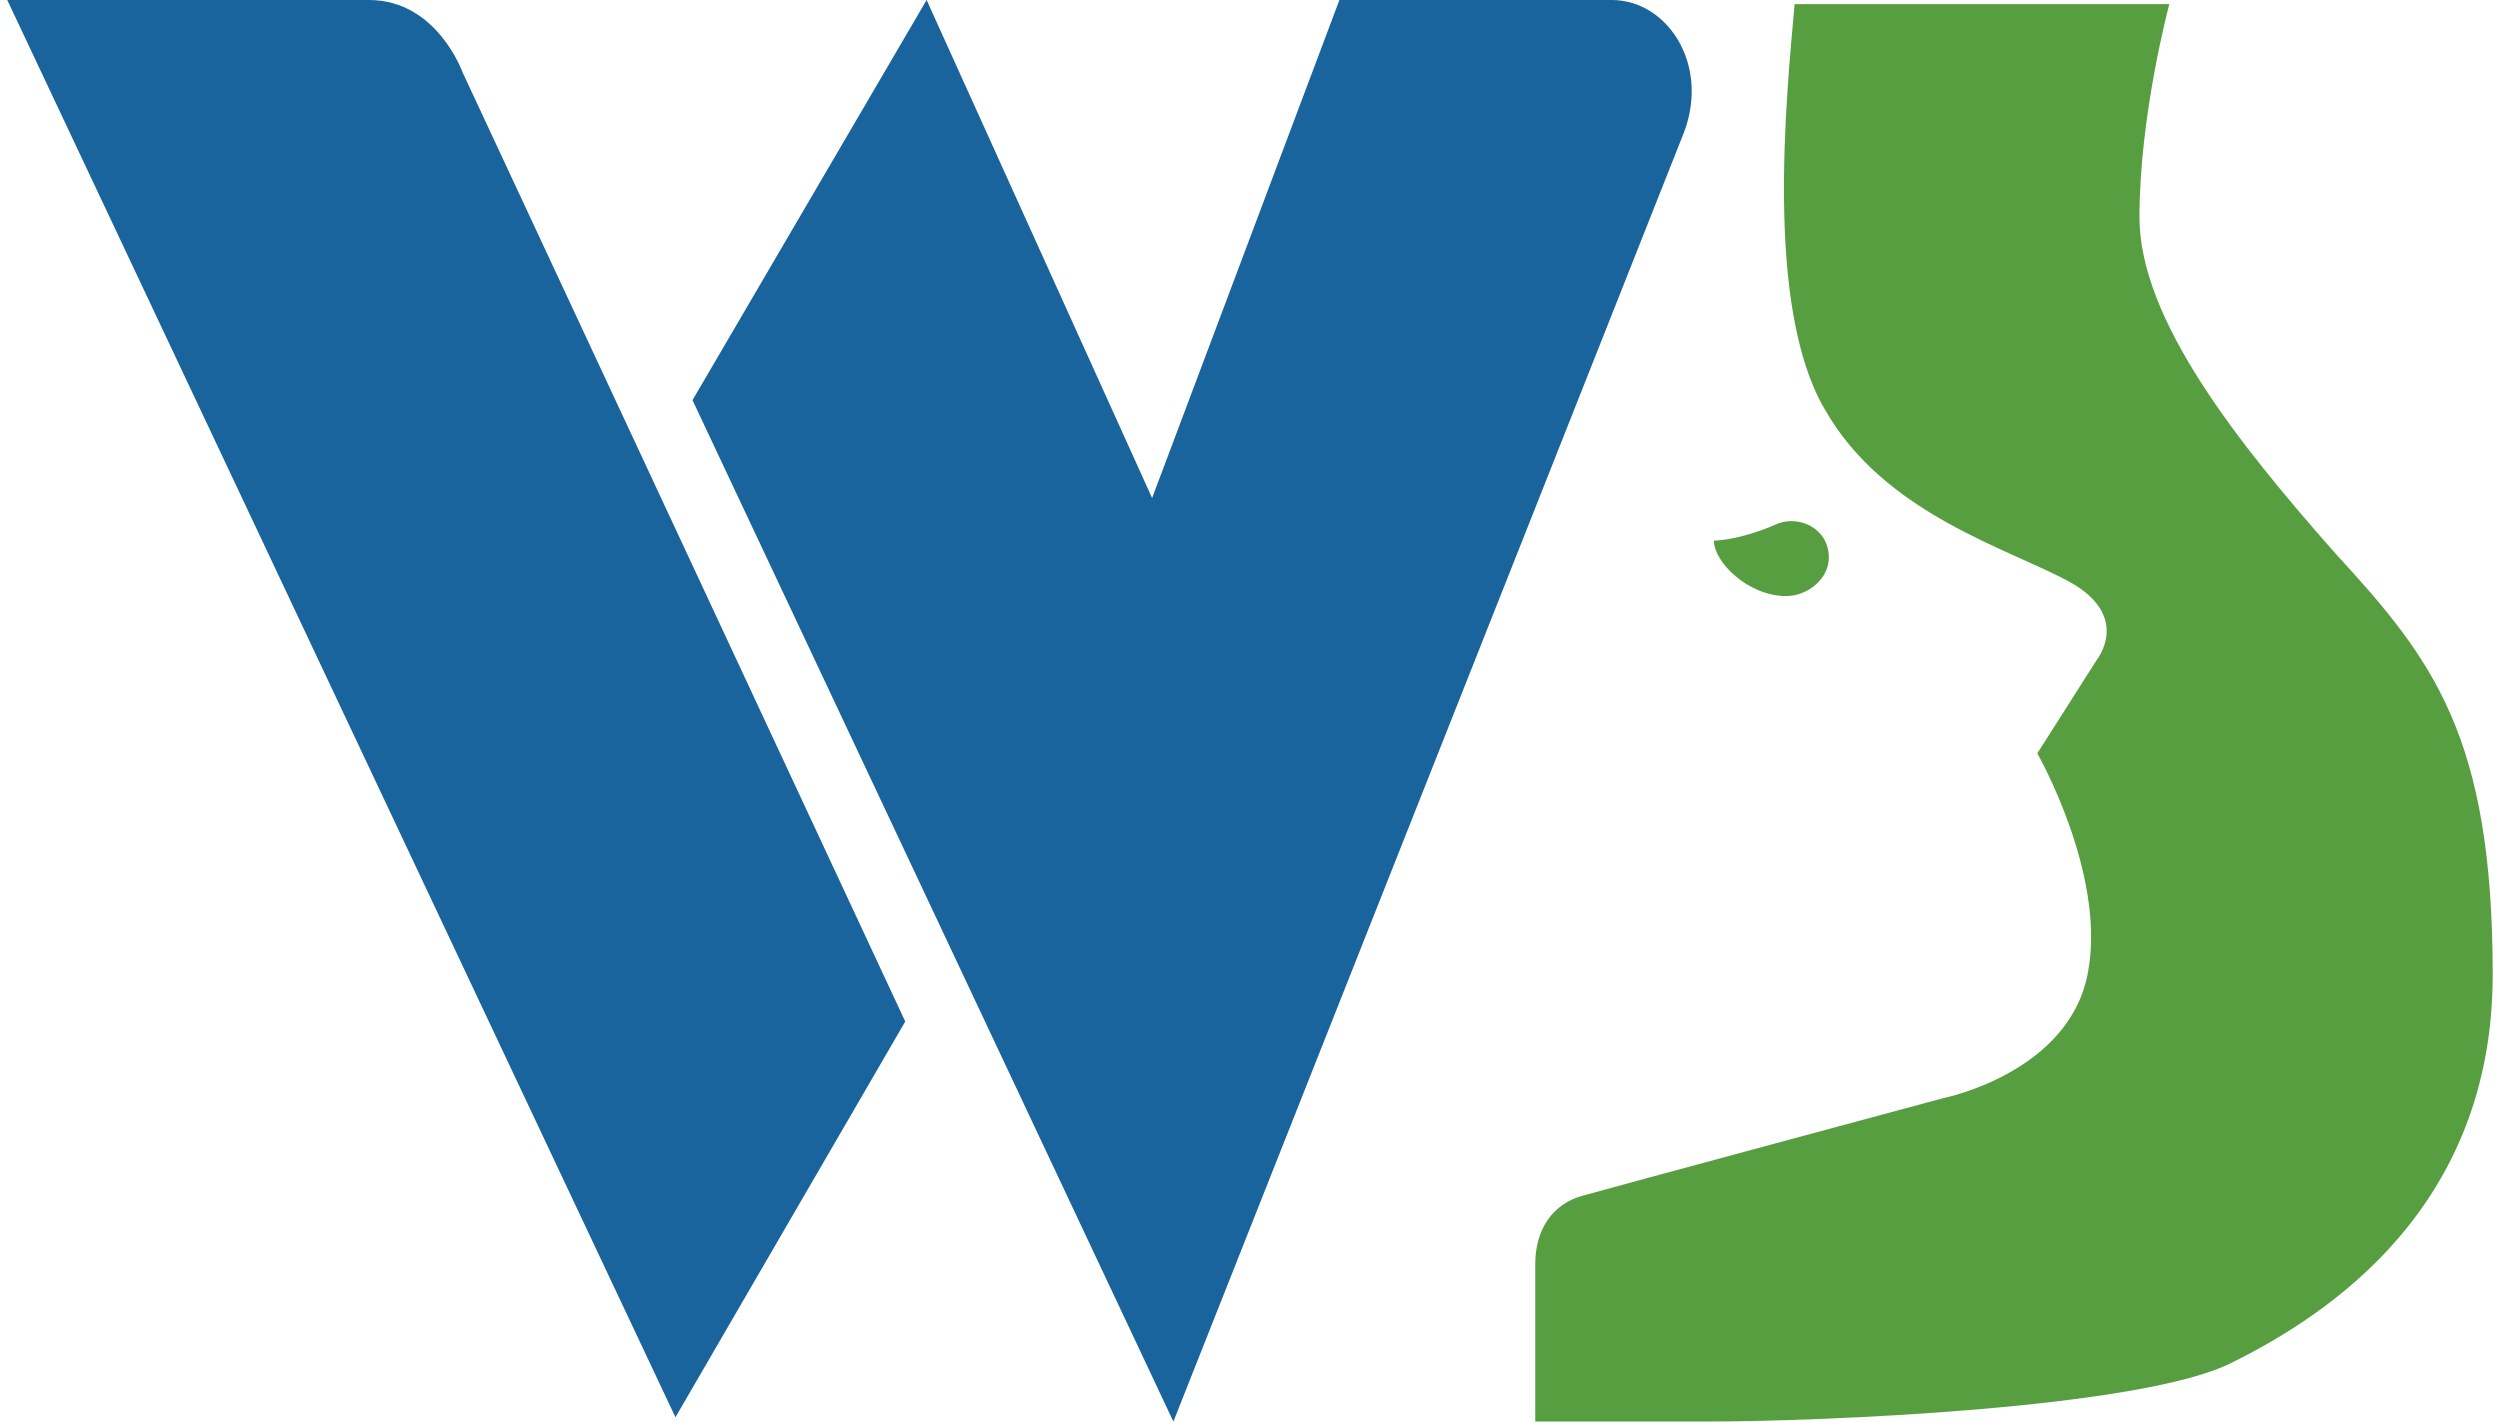 <?xml version="1.0" encoding="UTF-8"?><svg id="_レイヤー_1" xmlns="http://www.w3.org/2000/svg" width="51" height="29" viewBox="0 0 51 29"><defs><style>.cls-1{fill:#19649c;}.cls-2{fill:#579e41;}</style></defs><path class="cls-2" d="m47.64,11.288c-1.996-2.26-3.995-4.774-3.995-6.857,0-2.084.609-4.346.609-4.346h-7.644c-.17,1.912-.606,6.167.608,8.251,1.219,2.172,3.821,2.871,5.038,3.555,1.217.699.522,1.565.522,1.565l-1.217,1.912s1.391,2.432,1.041,4.426c-.346,2.086-2.952,2.606-2.952,2.606,0,0-6.772,1.824-7.378,1.996-.611.174-.953.695-.953,1.393v3.21h3.559c2.168,0,8.853-.258,10.679-1.215,1.907-.951,5.294-3.127,5.294-7.901,0-4.858-1.215-6.427-3.211-8.595"/><path class="cls-2" d="m36.441,12.159c.432,0,.867-.348.867-.781,0-.607-.608-.867-1.043-.695-.781.346-1.301.346-1.301.346,0,.437.695,1.131,1.477,1.131"/><path class="cls-1" d="m32.88,0h-5.556l-3.821,10.16L18.903,0l-4.776,8.163,9.81,20.837L34.355,2.696c.523-1.391-.346-2.696-1.475-2.696"/><path class="cls-1" d="m7.526,0H.148l13.631,28.912,4.688-8.073L9.437,1.477s-.522-1.477-1.91-1.477"/></svg>